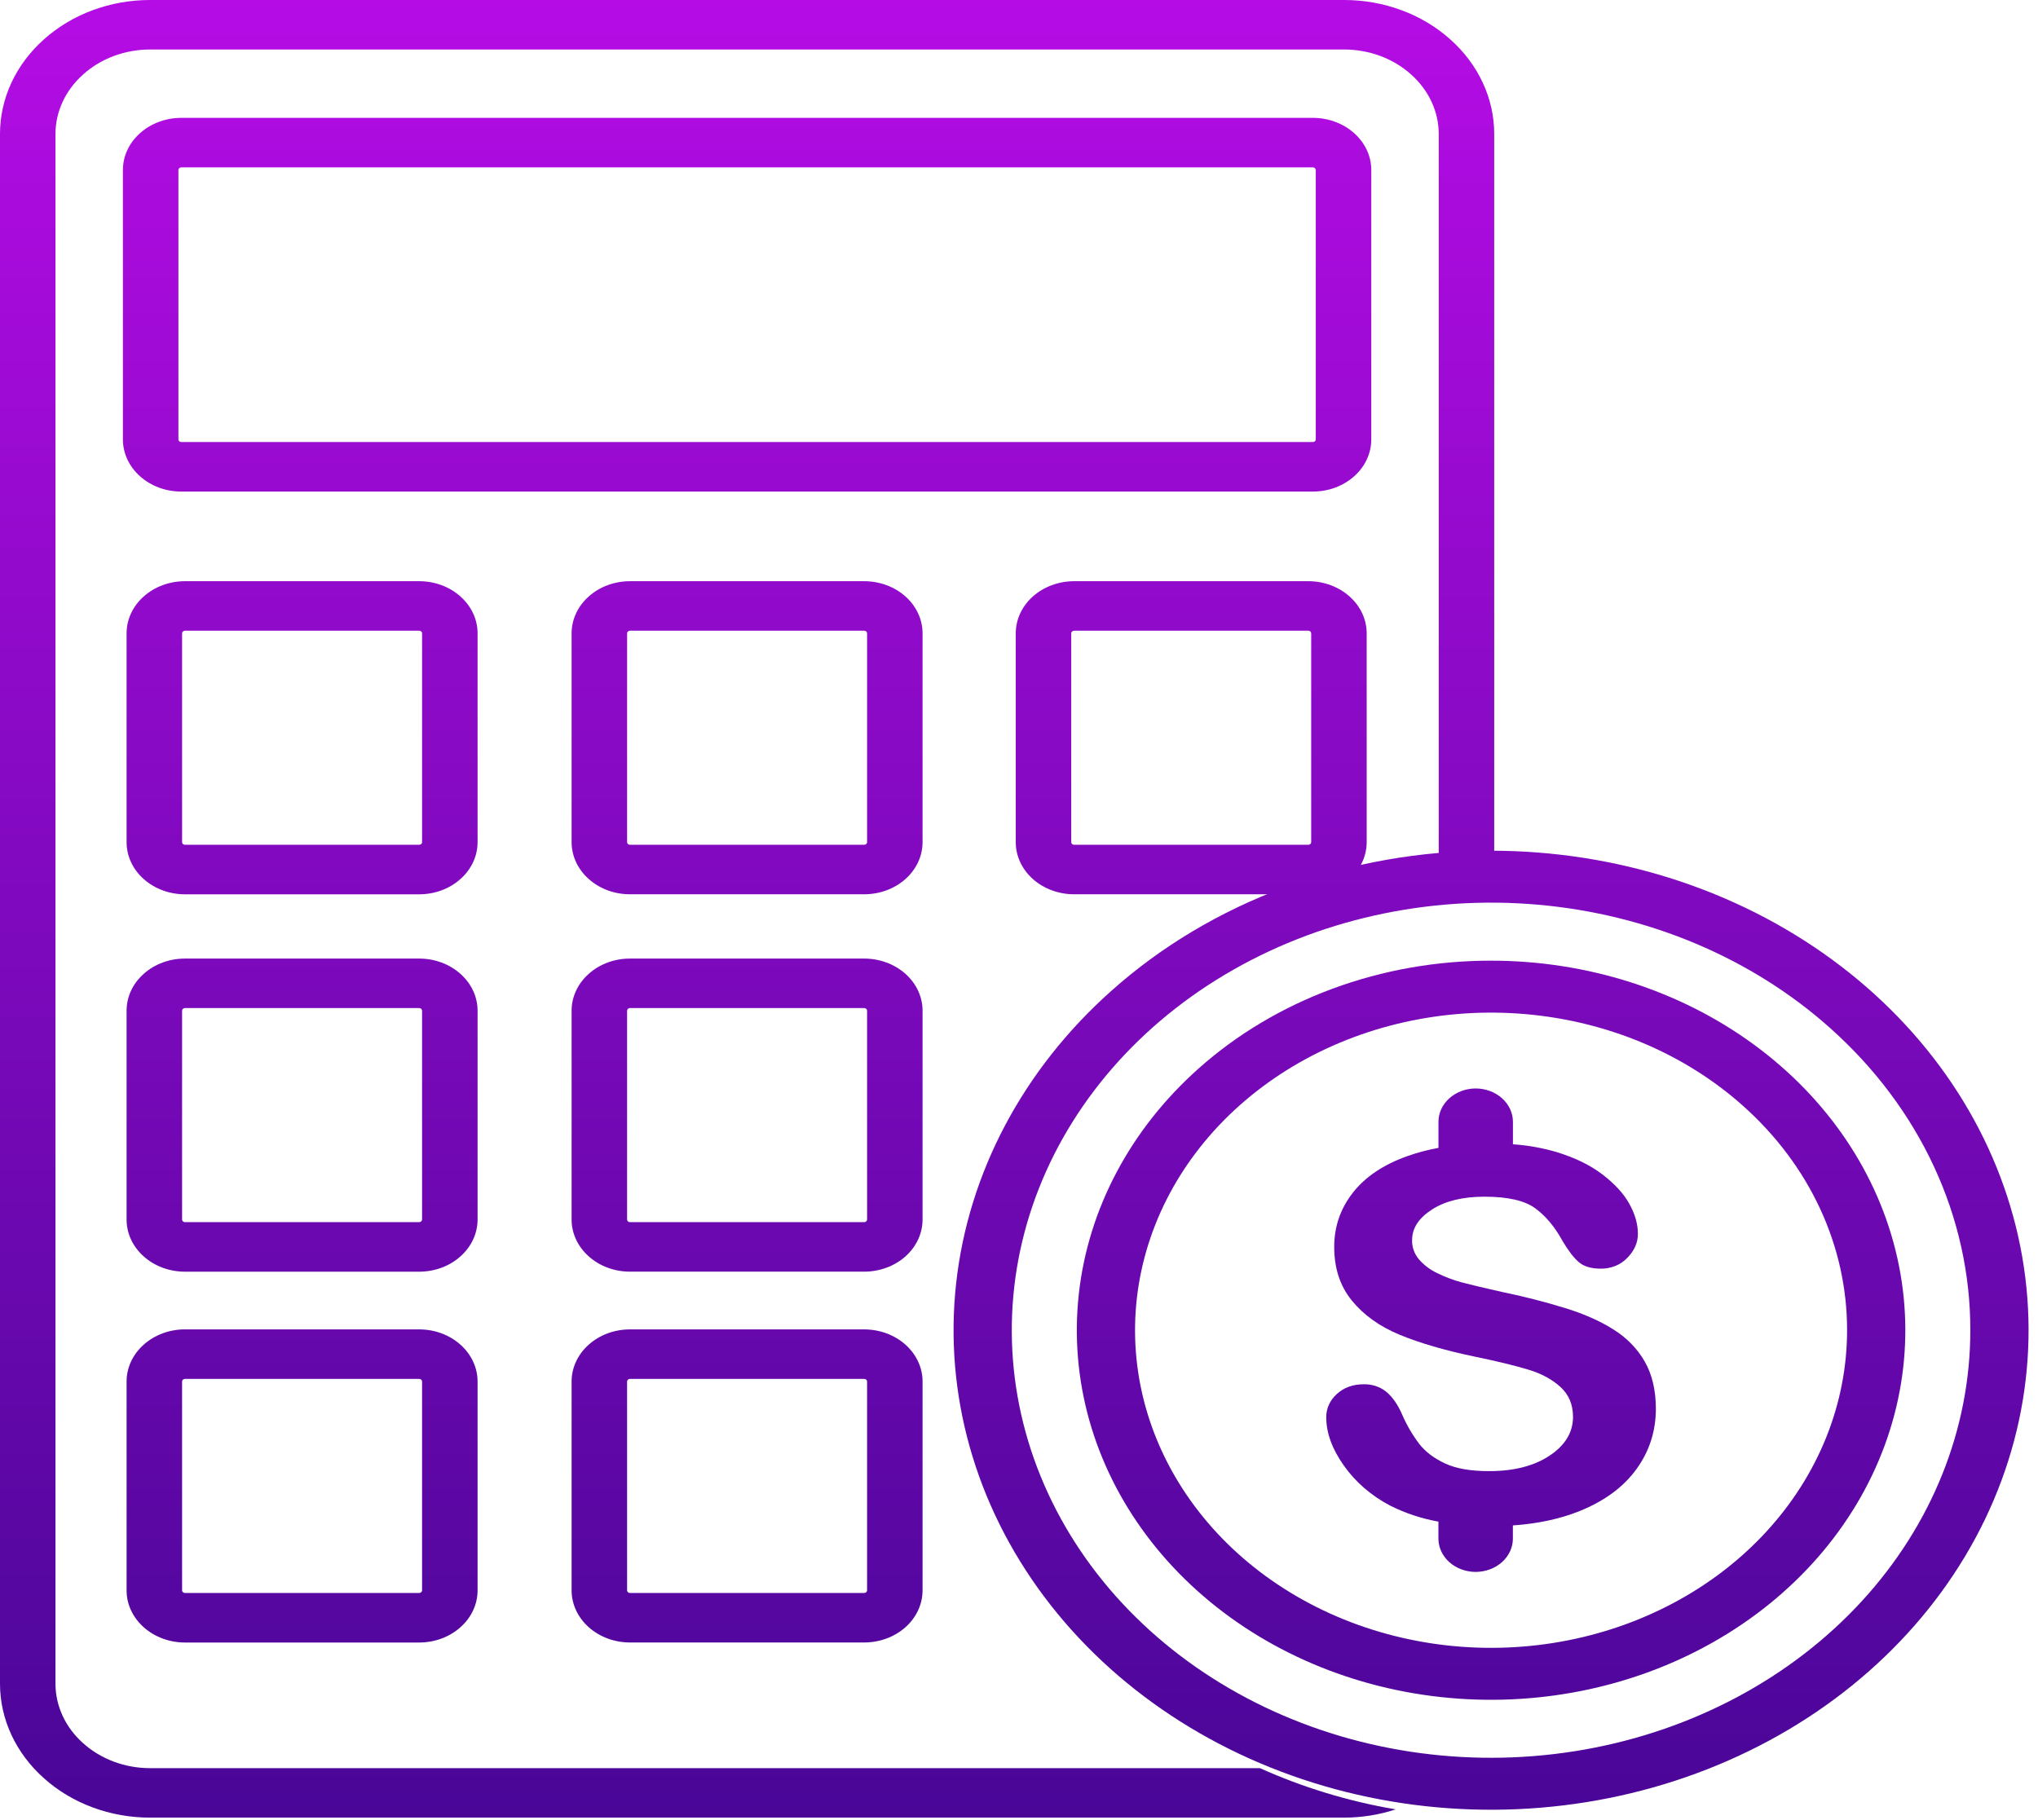 <svg xmlns="http://www.w3.org/2000/svg" width="131" height="117" viewBox="0 0 131 117" fill="none"><path d="M11.652 7.578H84.394C84.886 7.578 85.374 7.665 85.828 7.834C86.283 8.002 86.696 8.249 87.043 8.561C87.392 8.871 87.669 9.239 87.858 9.645C88.047 10.05 88.144 10.485 88.144 10.925V28.257C88.144 28.696 88.047 29.131 87.858 29.537C87.669 29.942 87.392 30.311 87.043 30.621C86.696 30.932 86.283 31.179 85.828 31.348C85.374 31.516 84.886 31.603 84.394 31.603H11.652C11.159 31.603 10.672 31.517 10.217 31.348C9.762 31.179 9.349 30.932 9.002 30.621C8.653 30.311 8.376 29.942 8.187 29.537C7.998 29.131 7.901 28.696 7.901 28.257V10.925C7.901 10.485 7.998 10.05 8.187 9.645C8.376 9.239 8.653 8.871 9.002 8.561C9.349 8.249 9.762 8.002 10.217 7.834C10.672 7.665 11.159 7.578 11.652 7.578ZM84.394 10.761H11.652C11.603 10.761 11.557 10.779 11.523 10.81C11.489 10.84 11.469 10.881 11.468 10.924V28.256C11.469 28.299 11.489 28.34 11.523 28.37C11.557 28.401 11.603 28.418 11.652 28.419H84.394C84.442 28.418 84.488 28.401 84.521 28.37C84.556 28.34 84.575 28.299 84.576 28.256V10.924C84.575 10.881 84.556 10.84 84.521 10.81C84.488 10.779 84.442 10.761 84.394 10.761Z" fill="url(#paint0_linear_2223_3631)"></path><path d="M11.887 37.366H26.947C27.439 37.366 27.927 37.453 28.382 37.621C28.836 37.79 29.249 38.037 29.596 38.348C29.945 38.658 30.222 39.027 30.411 39.432C30.6 39.838 30.698 40.273 30.698 40.712V54.15C30.697 54.589 30.6 55.024 30.411 55.43C30.222 55.836 29.945 56.204 29.596 56.514C29.249 56.825 28.836 57.072 28.382 57.241C27.927 57.41 27.439 57.496 26.947 57.496H11.887C11.395 57.496 10.908 57.41 10.453 57.241C9.998 57.072 9.585 56.825 9.238 56.514C8.889 56.204 8.612 55.836 8.423 55.43C8.235 55.024 8.137 54.589 8.137 54.15V40.712C8.137 40.272 8.234 39.837 8.423 39.432C8.612 39.026 8.889 38.657 9.238 38.348C9.585 38.036 9.998 37.789 10.453 37.621C10.908 37.452 11.395 37.366 11.887 37.366ZM26.947 40.548H11.887C11.839 40.549 11.793 40.566 11.759 40.597C11.725 40.627 11.705 40.669 11.704 40.712V54.149C11.705 54.192 11.725 54.233 11.759 54.263C11.793 54.294 11.839 54.311 11.887 54.312H26.947C26.995 54.311 27.041 54.294 27.075 54.263C27.109 54.233 27.129 54.192 27.13 54.149V40.712C27.129 40.669 27.109 40.627 27.075 40.597C27.041 40.566 26.995 40.549 26.947 40.548Z" fill="url(#paint1_linear_2223_3631)"></path><path d="M40.493 37.366H55.552C56.546 37.367 57.499 37.72 58.202 38.347C58.904 38.975 59.3 39.825 59.301 40.712V54.149C59.3 55.036 58.904 55.886 58.202 56.513C57.499 57.141 56.546 57.493 55.552 57.494H40.493C40 57.494 39.513 57.408 39.058 57.239C38.603 57.07 38.191 56.823 37.843 56.512C37.494 56.202 37.218 55.834 37.029 55.428C36.84 55.022 36.742 54.587 36.742 54.148V40.712C36.742 40.272 36.84 39.837 37.029 39.432C37.218 39.026 37.494 38.657 37.843 38.348C38.191 38.036 38.603 37.789 39.058 37.621C39.513 37.452 40 37.366 40.493 37.366ZM55.552 40.548H40.493C40.444 40.549 40.398 40.566 40.364 40.597C40.33 40.627 40.31 40.669 40.309 40.712V54.149C40.31 54.192 40.33 54.233 40.364 54.263C40.398 54.294 40.444 54.311 40.493 54.312H55.552C55.6 54.311 55.646 54.293 55.68 54.263C55.714 54.233 55.733 54.192 55.735 54.149V40.712C55.734 40.669 55.714 40.628 55.68 40.597C55.646 40.567 55.6 40.549 55.552 40.548Z" fill="url(#paint2_linear_2223_3631)"></path><path d="M69.04 37.366H84.1C85.094 37.367 86.046 37.721 86.749 38.348C87.452 38.975 87.847 39.825 87.849 40.712V54.149C87.847 55.036 87.452 55.886 86.749 56.514C86.046 57.141 85.094 57.493 84.1 57.494H69.04C68.046 57.493 67.094 57.14 66.391 56.513C65.688 55.886 65.292 55.036 65.291 54.149V40.712C65.293 39.825 65.688 38.975 66.391 38.348C67.094 37.721 68.046 37.368 69.04 37.366ZM84.1 40.548H69.04C68.992 40.549 68.946 40.567 68.912 40.597C68.878 40.628 68.858 40.669 68.857 40.712V54.149C68.858 54.192 68.878 54.233 68.912 54.263C68.946 54.294 68.992 54.311 69.04 54.312H84.1C84.148 54.311 84.193 54.293 84.227 54.263C84.261 54.233 84.281 54.192 84.282 54.149V40.712C84.281 40.669 84.262 40.628 84.228 40.597C84.194 40.567 84.148 40.55 84.1 40.548Z" fill="url(#paint3_linear_2223_3631)"></path><path d="M11.887 61.627H26.947C27.439 61.627 27.927 61.714 28.382 61.883C28.836 62.051 29.249 62.298 29.596 62.61C29.945 62.919 30.222 63.288 30.411 63.694C30.6 64.099 30.698 64.534 30.698 64.974V78.411C30.697 78.851 30.6 79.286 30.411 79.691C30.222 80.097 29.945 80.465 29.596 80.775C29.249 81.087 28.836 81.334 28.382 81.502C27.927 81.671 27.439 81.758 26.947 81.758H11.887C11.395 81.758 10.908 81.671 10.453 81.502C9.998 81.334 9.585 81.087 9.238 80.775C8.889 80.465 8.612 80.097 8.423 79.691C8.235 79.286 8.137 78.851 8.137 78.411V64.973C8.137 64.534 8.234 64.099 8.423 63.693C8.612 63.287 8.889 62.919 9.238 62.609C9.585 62.297 9.998 62.05 10.453 61.882C10.908 61.713 11.395 61.627 11.887 61.627ZM26.947 64.809H11.887C11.839 64.81 11.793 64.828 11.759 64.859C11.725 64.889 11.705 64.93 11.704 64.973V78.411C11.705 78.454 11.725 78.494 11.759 78.524C11.793 78.555 11.839 78.573 11.887 78.573H26.947C26.995 78.573 27.041 78.555 27.075 78.524C27.109 78.494 27.129 78.454 27.13 78.411V64.973C27.129 64.93 27.109 64.889 27.075 64.859C27.041 64.828 26.995 64.81 26.947 64.809Z" fill="url(#paint4_linear_2223_3631)"></path><path d="M40.493 61.627H55.552C56.546 61.629 57.499 61.982 58.202 62.609C58.904 63.236 59.3 64.086 59.301 64.973V78.411C59.3 79.297 58.904 80.148 58.202 80.775C57.499 81.402 56.546 81.754 55.552 81.756H40.493C40 81.756 39.513 81.669 39.058 81.5C38.603 81.332 38.191 81.085 37.843 80.773C37.494 80.463 37.218 80.095 37.029 79.689C36.84 79.284 36.742 78.849 36.742 78.409V64.973C36.742 64.534 36.84 64.099 37.029 63.693C37.218 63.287 37.494 62.919 37.843 62.609C38.191 62.297 38.603 62.05 39.058 61.882C39.513 61.713 40 61.627 40.493 61.627ZM55.552 64.809H40.493C40.444 64.81 40.398 64.828 40.364 64.859C40.33 64.889 40.31 64.93 40.309 64.973V78.411C40.31 78.454 40.33 78.494 40.364 78.524C40.398 78.555 40.444 78.573 40.493 78.573H55.552C55.6 78.572 55.646 78.555 55.68 78.524C55.714 78.494 55.733 78.453 55.735 78.411V64.973C55.734 64.93 55.714 64.889 55.68 64.859C55.646 64.828 55.6 64.811 55.552 64.809Z" fill="url(#paint5_linear_2223_3631)"></path><path d="M11.887 85.468H26.947C27.439 85.468 27.927 85.555 28.382 85.723C28.836 85.892 29.249 86.139 29.596 86.45C29.945 86.76 30.222 87.129 30.411 87.534C30.6 87.94 30.697 88.375 30.698 88.814V102.252C30.698 102.691 30.6 103.126 30.411 103.532C30.222 103.938 29.945 104.306 29.596 104.616C29.249 104.927 28.836 105.174 28.382 105.343C27.927 105.512 27.439 105.598 26.947 105.599H11.887C11.395 105.599 10.908 105.512 10.453 105.343C9.998 105.175 9.585 104.927 9.238 104.616C8.889 104.306 8.612 103.938 8.423 103.532C8.234 103.126 8.137 102.691 8.137 102.252V88.813C8.137 88.374 8.235 87.939 8.423 87.533C8.612 87.127 8.889 86.759 9.238 86.449C9.585 86.138 9.998 85.891 10.453 85.722C10.908 85.553 11.395 85.466 11.887 85.467V85.468ZM26.947 88.65H11.887C11.839 88.651 11.793 88.669 11.759 88.699C11.725 88.729 11.705 88.77 11.704 88.813V102.251C11.705 102.294 11.725 102.335 11.759 102.365C11.793 102.396 11.839 102.413 11.887 102.414H26.947C26.995 102.413 27.041 102.396 27.075 102.365C27.109 102.335 27.129 102.294 27.13 102.251V88.813C27.129 88.77 27.109 88.729 27.075 88.699C27.041 88.669 26.995 88.651 26.947 88.65Z" fill="url(#paint6_linear_2223_3631)"></path><path d="M40.493 85.468H55.552C56.546 85.469 57.499 85.822 58.202 86.449C58.904 87.076 59.3 87.926 59.301 88.813V102.25C59.3 103.137 58.904 103.987 58.202 104.615C57.499 105.242 56.546 105.595 55.552 105.596H40.493C40 105.596 39.513 105.509 39.058 105.341C38.603 105.172 38.191 104.925 37.843 104.614C37.494 104.304 37.218 103.935 37.029 103.53C36.84 103.124 36.742 102.689 36.742 102.25V88.813C36.742 88.374 36.84 87.939 37.029 87.533C37.218 87.127 37.494 86.759 37.843 86.449C38.191 86.138 38.604 85.891 39.058 85.722C39.513 85.554 40 85.468 40.493 85.468ZM55.552 88.65H40.493C40.444 88.651 40.398 88.668 40.364 88.699C40.33 88.729 40.31 88.77 40.309 88.813V102.25C40.31 102.294 40.33 102.335 40.364 102.365C40.398 102.396 40.444 102.413 40.493 102.414H55.552C55.6 102.413 55.646 102.395 55.68 102.365C55.714 102.334 55.734 102.293 55.735 102.25V88.813C55.733 88.77 55.714 88.729 55.68 88.699C55.646 88.669 55.6 88.651 55.552 88.65Z" fill="url(#paint7_linear_2223_3631)"></path><path d="M95.843 54.693C103.836 54.692 111.582 57.165 117.761 61.69C123.941 66.215 128.17 72.511 129.73 79.506C131.289 86.502 130.082 93.763 126.314 100.053C122.546 106.344 116.451 111.274 109.066 114.003C101.681 116.733 93.464 117.093 85.815 115.023C78.166 112.952 71.558 108.579 67.117 102.649C62.676 96.719 60.677 89.598 61.46 82.5C62.244 75.402 65.761 68.766 71.413 63.722C74.618 60.855 78.426 58.582 82.618 57.032C86.811 55.483 91.305 54.688 95.843 54.693ZM117.626 66.083C112.587 61.586 105.955 58.788 98.862 58.164C91.769 57.541 84.654 59.132 78.728 62.665C72.802 66.198 68.432 71.456 66.363 77.541C64.294 83.627 64.654 90.165 67.382 96.04C70.109 101.916 75.035 106.766 81.321 109.764C87.607 112.762 94.863 113.722 101.853 112.481C108.844 111.241 115.136 107.875 119.657 102.959C124.178 98.043 126.65 91.88 126.65 85.521C126.655 81.91 125.86 78.334 124.312 74.998C122.763 71.663 120.491 68.633 117.626 66.083Z" fill="url(#paint8_linear_2223_3631)"></path><path d="M95.844 61.762C102.004 61.762 107.974 63.668 112.736 67.155C117.498 70.642 120.758 75.495 121.96 80.886C123.162 86.278 122.232 91.874 119.327 96.722C116.423 101.57 111.725 105.369 106.034 107.473C100.342 109.576 94.01 109.854 88.114 108.258C82.219 106.662 77.126 103.292 73.704 98.722C70.281 94.151 68.741 88.663 69.345 83.192C69.949 77.722 72.66 72.608 77.016 68.721C79.486 66.511 82.42 64.759 85.652 63.565C88.883 62.37 92.347 61.758 95.844 61.762ZM112.026 71.083C108.282 67.743 103.356 65.664 98.087 65.201C92.818 64.737 87.532 65.919 83.13 68.543C78.728 71.168 75.482 75.073 73.945 79.594C72.408 84.115 72.675 88.971 74.701 93.336C76.727 97.7 80.386 101.303 85.056 103.53C89.725 105.757 95.115 106.471 100.307 105.549C105.5 104.628 110.174 102.128 113.533 98.477C116.892 94.825 118.728 90.247 118.728 85.523C118.732 82.841 118.142 80.184 116.992 77.706C115.842 75.228 114.154 72.977 112.026 71.083Z" fill="url(#paint9_linear_2223_3631)"></path><path d="M106.437 90.568C106.437 92.008 106.021 93.302 105.189 94.451C104.357 95.6 103.142 96.497 101.545 97.143C100.293 97.649 98.86 97.959 97.246 98.071V98.924C97.245 99.49 96.992 100.032 96.543 100.433C96.095 100.833 95.487 101.058 94.853 101.06C94.219 101.058 93.611 100.833 93.163 100.433C92.714 100.032 92.462 99.49 92.46 98.924V97.826C91.365 97.631 90.312 97.28 89.34 96.788C88.141 96.158 87.127 95.281 86.386 94.229C85.629 93.165 85.25 92.129 85.25 91.121C85.245 90.843 85.303 90.567 85.421 90.309C85.538 90.052 85.712 89.817 85.932 89.621C86.386 89.205 86.963 88.995 87.671 88.995C88.206 88.986 88.724 89.162 89.117 89.486C89.508 89.813 89.844 90.295 90.123 90.931C90.41 91.6 90.781 92.237 91.228 92.832C91.621 93.335 92.178 93.756 92.891 94.089C93.604 94.421 94.543 94.58 95.71 94.58C97.312 94.58 98.611 94.248 99.609 93.583C100.607 92.918 101.111 92.088 101.111 91.091C101.111 90.304 100.843 89.661 100.304 89.169C99.764 88.676 99.062 88.299 98.211 88.046C97.36 87.793 96.213 87.509 94.778 87.215C92.867 86.816 91.258 86.346 89.967 85.812C88.676 85.278 87.652 84.541 86.897 83.616C86.142 82.69 85.761 81.544 85.761 80.171C85.761 78.864 86.16 77.7 86.959 76.681C87.758 75.662 88.917 74.881 90.436 74.338C91.092 74.103 91.77 73.922 92.463 73.798V72.114C92.465 71.548 92.718 71.006 93.166 70.606C93.615 70.206 94.222 69.98 94.856 69.978C95.49 69.98 96.098 70.206 96.546 70.606C96.995 71.006 97.247 71.548 97.249 72.114V73.567C98.194 73.631 99.126 73.796 100.027 74.059C101.225 74.424 102.212 74.901 103.001 75.505C103.79 76.109 104.366 76.734 104.731 77.393C105.096 78.052 105.282 78.695 105.282 79.326C105.282 79.897 105.052 80.413 104.598 80.87C104.39 81.091 104.129 81.268 103.835 81.388C103.541 81.507 103.221 81.567 102.897 81.563C102.277 81.563 101.811 81.422 101.488 81.147C101.165 80.871 100.818 80.421 100.445 79.795C99.955 78.898 99.378 78.195 98.695 77.69C98.011 77.186 96.925 76.936 95.423 76.936C94.027 76.936 92.903 77.21 92.053 77.756C91.196 78.305 90.768 78.958 90.768 79.728C90.754 80.17 90.907 80.603 91.202 80.958C91.525 81.332 91.934 81.64 92.402 81.86C92.894 82.1 93.412 82.295 93.947 82.442C94.469 82.582 95.326 82.785 96.53 83.057C97.909 83.339 99.27 83.686 100.608 84.098C101.832 84.475 102.862 84.934 103.718 85.478C104.562 86.004 105.249 86.708 105.717 87.527C106.195 88.357 106.435 89.371 106.437 90.568Z" fill="url(#paint10_linear_2223_3631)"></path><path d="M86.4 3.07519e-08H9.645C8.379 -9.56356e-05 7.125 0.223 5.955 0.657C4.786 1.09 3.724 1.725 2.83 2.526C1.933 3.324 1.221 4.271 0.735 5.315C0.25 6.359 -0 7.478 2.94989e-07 8.608V108.25C-2.06544e-05 109.38 0.25 110.499 0.736 111.543C1.222 112.586 1.934 113.534 2.831 114.331C3.725 115.132 4.787 115.767 5.956 116.201C7.126 116.634 8.38 116.857 9.646 116.857H86.399C87.541 116.855 88.661 116.672 89.713 116.327C86.637 115.802 83.709 114.9 80.99 113.676H9.647C8.849 113.676 8.059 113.535 7.322 113.261C6.585 112.987 5.917 112.586 5.354 112.081C4.788 111.579 4.338 110.983 4.032 110.325C3.725 109.668 3.566 108.963 3.566 108.251V8.609C3.566 7.896 3.725 7.191 4.031 6.534C4.338 5.877 4.788 5.28 5.354 4.778C5.916 4.273 6.585 3.872 7.322 3.598C8.059 3.324 8.849 3.183 9.647 3.182H86.4C87.198 3.183 87.988 3.324 88.725 3.598C89.461 3.872 90.13 4.273 90.693 4.778C91.258 5.28 91.708 5.877 92.014 6.534C92.321 7.192 92.48 7.896 92.48 8.609V56.384C93.644 56.275 94.826 56.219 96.022 56.219C96.03 56.219 96.038 56.219 96.046 56.219V8.607C96.046 7.477 95.796 6.358 95.31 5.315C94.824 4.271 94.112 3.324 93.215 2.526C92.321 1.725 91.259 1.09 90.09 0.657C88.92 0.223 87.666 -1.88519e-05 86.4 3.07519e-08Z" fill="url(#paint11_linear_2223_3631)"></path><defs><linearGradient id="paint0_linear_2223_3631" x1="65.197" y1="0" x2="65.197" y2="116.857" gradientUnits="userSpaceOnUse"><stop stop-color="#B50CE5"></stop><stop offset="1" stop-color="#490697"></stop></linearGradient><linearGradient id="paint1_linear_2223_3631" x1="65.197" y1="0" x2="65.197" y2="116.857" gradientUnits="userSpaceOnUse"><stop stop-color="#B50CE5"></stop><stop offset="1" stop-color="#490697"></stop></linearGradient><linearGradient id="paint2_linear_2223_3631" x1="65.197" y1="0" x2="65.197" y2="116.857" gradientUnits="userSpaceOnUse"><stop stop-color="#B50CE5"></stop><stop offset="1" stop-color="#490697"></stop></linearGradient><linearGradient id="paint3_linear_2223_3631" x1="65.197" y1="0" x2="65.197" y2="116.857" gradientUnits="userSpaceOnUse"><stop stop-color="#B50CE5"></stop><stop offset="1" stop-color="#490697"></stop></linearGradient><linearGradient id="paint4_linear_2223_3631" x1="65.197" y1="0" x2="65.197" y2="116.857" gradientUnits="userSpaceOnUse"><stop stop-color="#B50CE5"></stop><stop offset="1" stop-color="#490697"></stop></linearGradient><linearGradient id="paint5_linear_2223_3631" x1="65.197" y1="0" x2="65.197" y2="116.857" gradientUnits="userSpaceOnUse"><stop stop-color="#B50CE5"></stop><stop offset="1" stop-color="#490697"></stop></linearGradient><linearGradient id="paint6_linear_2223_3631" x1="65.197" y1="0" x2="65.197" y2="116.857" gradientUnits="userSpaceOnUse"><stop stop-color="#B50CE5"></stop><stop offset="1" stop-color="#490697"></stop></linearGradient><linearGradient id="paint7_linear_2223_3631" x1="65.197" y1="0" x2="65.197" y2="116.857" gradientUnits="userSpaceOnUse"><stop stop-color="#B50CE5"></stop><stop offset="1" stop-color="#490697"></stop></linearGradient><linearGradient id="paint8_linear_2223_3631" x1="65.197" y1="0" x2="65.197" y2="116.857" gradientUnits="userSpaceOnUse"><stop stop-color="#B50CE5"></stop><stop offset="1" stop-color="#490697"></stop></linearGradient><linearGradient id="paint9_linear_2223_3631" x1="65.197" y1="0" x2="65.197" y2="116.857" gradientUnits="userSpaceOnUse"><stop stop-color="#B50CE5"></stop><stop offset="1" stop-color="#490697"></stop></linearGradient><linearGradient id="paint10_linear_2223_3631" x1="65.197" y1="0" x2="65.197" y2="116.857" gradientUnits="userSpaceOnUse"><stop stop-color="#B50CE5"></stop><stop offset="1" stop-color="#490697"></stop></linearGradient><linearGradient id="paint11_linear_2223_3631" x1="65.197" y1="0" x2="65.197" y2="116.857" gradientUnits="userSpaceOnUse"><stop stop-color="#B50CE5"></stop><stop offset="1" stop-color="#490697"></stop></linearGradient></defs></svg>